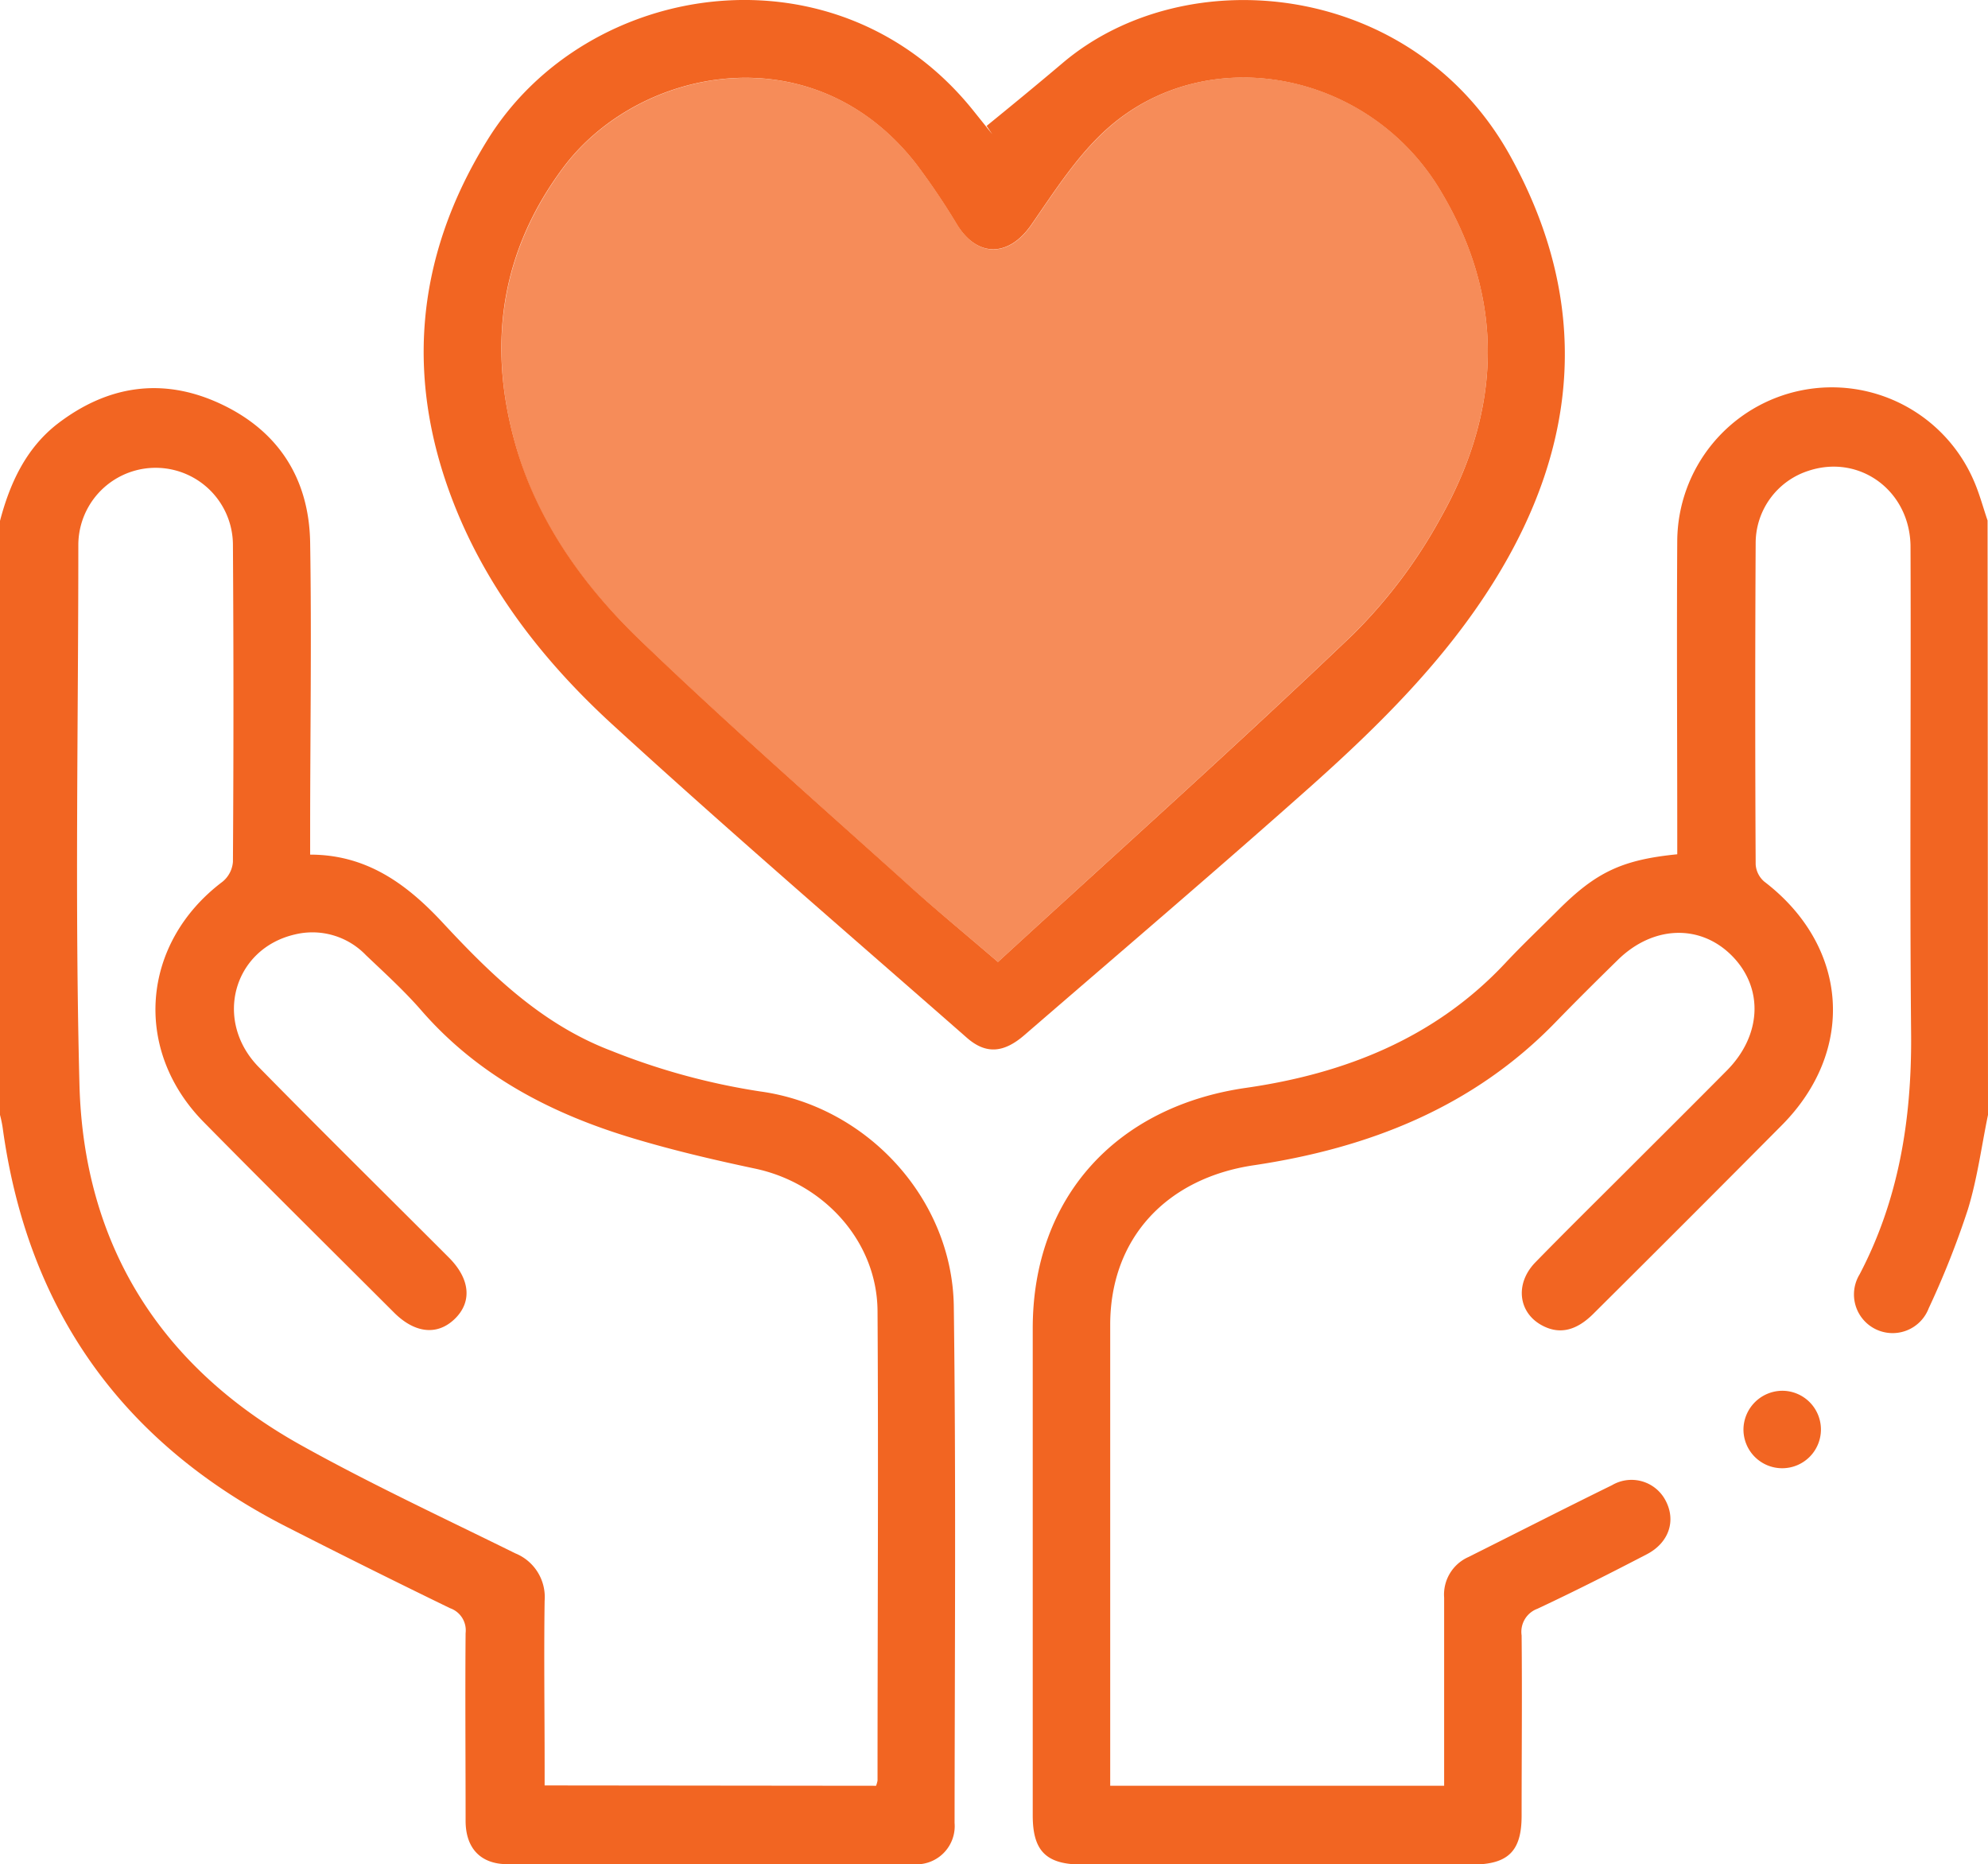 <?xml version="1.0" encoding="UTF-8"?> <svg xmlns="http://www.w3.org/2000/svg" id="Layer_1" data-name="Layer 1" viewBox="0 0 231.46 217.06"> <defs> <style>.cls-1,.cls-2{fill:#f26522;fill-rule:evenodd;}.cls-2{opacity:0.75;}</style> </defs> <path class="cls-1" d="M0,60.64c1.15-4.37,3-8.39,6.62-11.24,5.79-4.48,12.18-5.52,18.87-2.47,6.86,3.13,10.5,8.73,10.62,16.25.18,11.22,0,22.44,0,33.67V99.5c6.6,0,11.27,3.44,15.45,7.94,5.66,6.09,11.56,11.83,19.59,14.89a78.52,78.52,0,0,0,17.35,4.74c12.42,1.7,22.39,12.5,22.55,25.05.26,20,.11,40.07.09,60.11a4.45,4.45,0,0,1-4.81,4.81q-23.61,0-47.23,0c-3.11,0-4.87-1.82-4.89-5,0-7.3-.06-14.61,0-21.91a2.73,2.73,0,0,0-1.82-2.9q-9.63-4.68-19.18-9.55c-19-9.75-30-25.17-32.9-46.39A14.13,14.13,0,0,0,0,129.8ZM102,207.91a3.53,3.53,0,0,0,.17-.61c0-18.23.11-36.45,0-54.68-.06-8.15-6.33-14.94-14.38-16.59-4.71-1-9.4-2.1-14-3.48-9.44-2.82-18-7.22-24.63-14.79-2-2.32-4.31-4.42-6.55-6.55a8.64,8.64,0,0,0-8.3-2.41c-7.14,1.67-9.47,10-4.21,15.41,7.33,7.47,14.79,14.82,22.19,22.23,2.46,2.48,2.69,5.15.65,7.12s-4.64,1.64-7-.68c-7.41-7.4-14.85-14.76-22.2-22.22-8.33-8.44-7.29-20.87,2.16-28a3.32,3.32,0,0,0,1.22-2.32q.12-18.42,0-36.83a9,9,0,1,0-18-.09c0,20.93-.41,41.89.13,62.81.48,18.67,9.4,32.87,25.75,42,8.14,4.54,16.62,8.48,25,12.62a5.49,5.49,0,0,1,3.41,5.53c-.09,6.4,0,12.81,0,19.21v2.28Z"></path> <path class="cls-1" d="M231.46,129.8c-.76,3.67-1.24,7.41-2.34,11a101.23,101.23,0,0,1-4.56,11.51,4.5,4.5,0,1,1-8.05-3.94c4.56-8.69,6.05-18,6-27.71-.18-19,0-38-.07-56.95,0-6.52-5.87-10.86-11.84-8.91a8.85,8.85,0,0,0-6.19,8.33q-.1,18.75,0,37.51a2.88,2.88,0,0,0,1,2c9.82,7.5,10.73,19.66,2,28.41q-10.92,11-21.89,21.9c-2,2-3.93,2.41-5.87,1.42-2.87-1.45-3.33-4.89-.89-7.4,3.52-3.61,7.12-7.15,10.69-10.72,3.89-3.89,7.79-7.76,11.66-11.67,4-4.08,4.24-9.55.55-13.29s-9.2-3.55-13.29.46c-2.42,2.37-4.83,4.76-7.19,7.19-9.66,10-21.87,14.74-35.23,16.73-10.05,1.5-16.68,8.42-16.69,18.56q0,25.77,0,51.53v2.15h38.88v-2.45c0-6.48,0-13,0-19.44a4.78,4.78,0,0,1,2.8-4.73c5.59-2.79,11.14-5.63,16.75-8.38a4.47,4.47,0,0,1,6.23,1.79c1.24,2.33.41,4.91-2.19,6.26-4.21,2.19-8.44,4.33-12.73,6.34a2.86,2.86,0,0,0-1.84,3.1c.07,7,0,14,0,21,0,4.14-1.58,5.68-5.78,5.68H126c-4.18,0-5.76-1.56-5.76-5.71q0-28.35,0-56.72c0-15.24,9.74-25.84,24.86-28,11.44-1.65,21.95-5.77,30.13-14.49,2-2.14,4.14-4.16,6.22-6.24,4.39-4.38,7.41-5.82,13.83-6.46V97.08c0-11.38-.07-22.75,0-34.13a18,18,0,0,1,34.52-7c.66,1.5,1.08,3.1,1.61,4.65Z"></path> <path class="cls-1" d="M114.87,14.66c3-2.44,5.94-4.86,8.87-7.34,14.42-12.2,40.87-9.51,52.12,10.88,9.31,16.86,8.11,33.49-2,49.63-5.63,9-13.15,16.48-21,23.5-11.07,9.86-22.37,19.48-33.6,29.19-2.41,2.08-4.47,2.24-6.68.31-13.81-12.11-27.75-24.1-41.3-36.5-7.57-6.94-14-15-18-24.61-6.23-15-5.11-29.55,3.46-43.4C68.37-2.52,97.62-6.88,113.42,13l2.11,2.63ZM116.19,112c13.94-12.8,27.86-25.24,41.35-38.14a58.86,58.86,0,0,0,10.25-13.67c7.09-12.62,7.46-25.57-.18-38.17-8.33-13.73-26.93-17.3-38.49-7.22-3.6,3.14-6.3,7.41-9.07,11.4-2.58,3.7-6.21,3.82-8.59,0a81.82,81.82,0,0,0-4.79-7.11c-12-15.43-32.41-11.3-41.15.49C58.29,29.32,56.73,40.13,60,51.7c2.54,9,7.91,16.46,14.5,22.81,10,9.61,20.4,18.74,30.69,28C108.57,105.6,112.11,108.5,116.19,112Z"></path> <path class="cls-1" d="M207.48,161.92a4.51,4.51,0,1,1-4.49,4.41A4.55,4.55,0,0,1,207.48,161.92Z"></path> <path class="cls-2" d="M116.19,112c-4.08-3.49-7.62-6.39-11-9.46-10.29-9.28-20.72-18.41-30.69-28-6.59-6.35-12-13.78-14.5-22.81-3.25-11.56-1.69-22.38,5.54-32.14,8.74-11.79,29.17-15.92,41.15-.49a81.82,81.82,0,0,1,4.79,7.11c2.38,3.83,6,3.71,8.59,0,2.77-4,5.47-8.26,9.07-11.4C140.68,4.71,159.28,8.28,167.61,22c7.64,12.6,7.27,25.56.18,38.17a58.86,58.86,0,0,1-10.25,13.67C144.05,86.75,130.13,99.19,116.19,112Z"></path> </svg> 